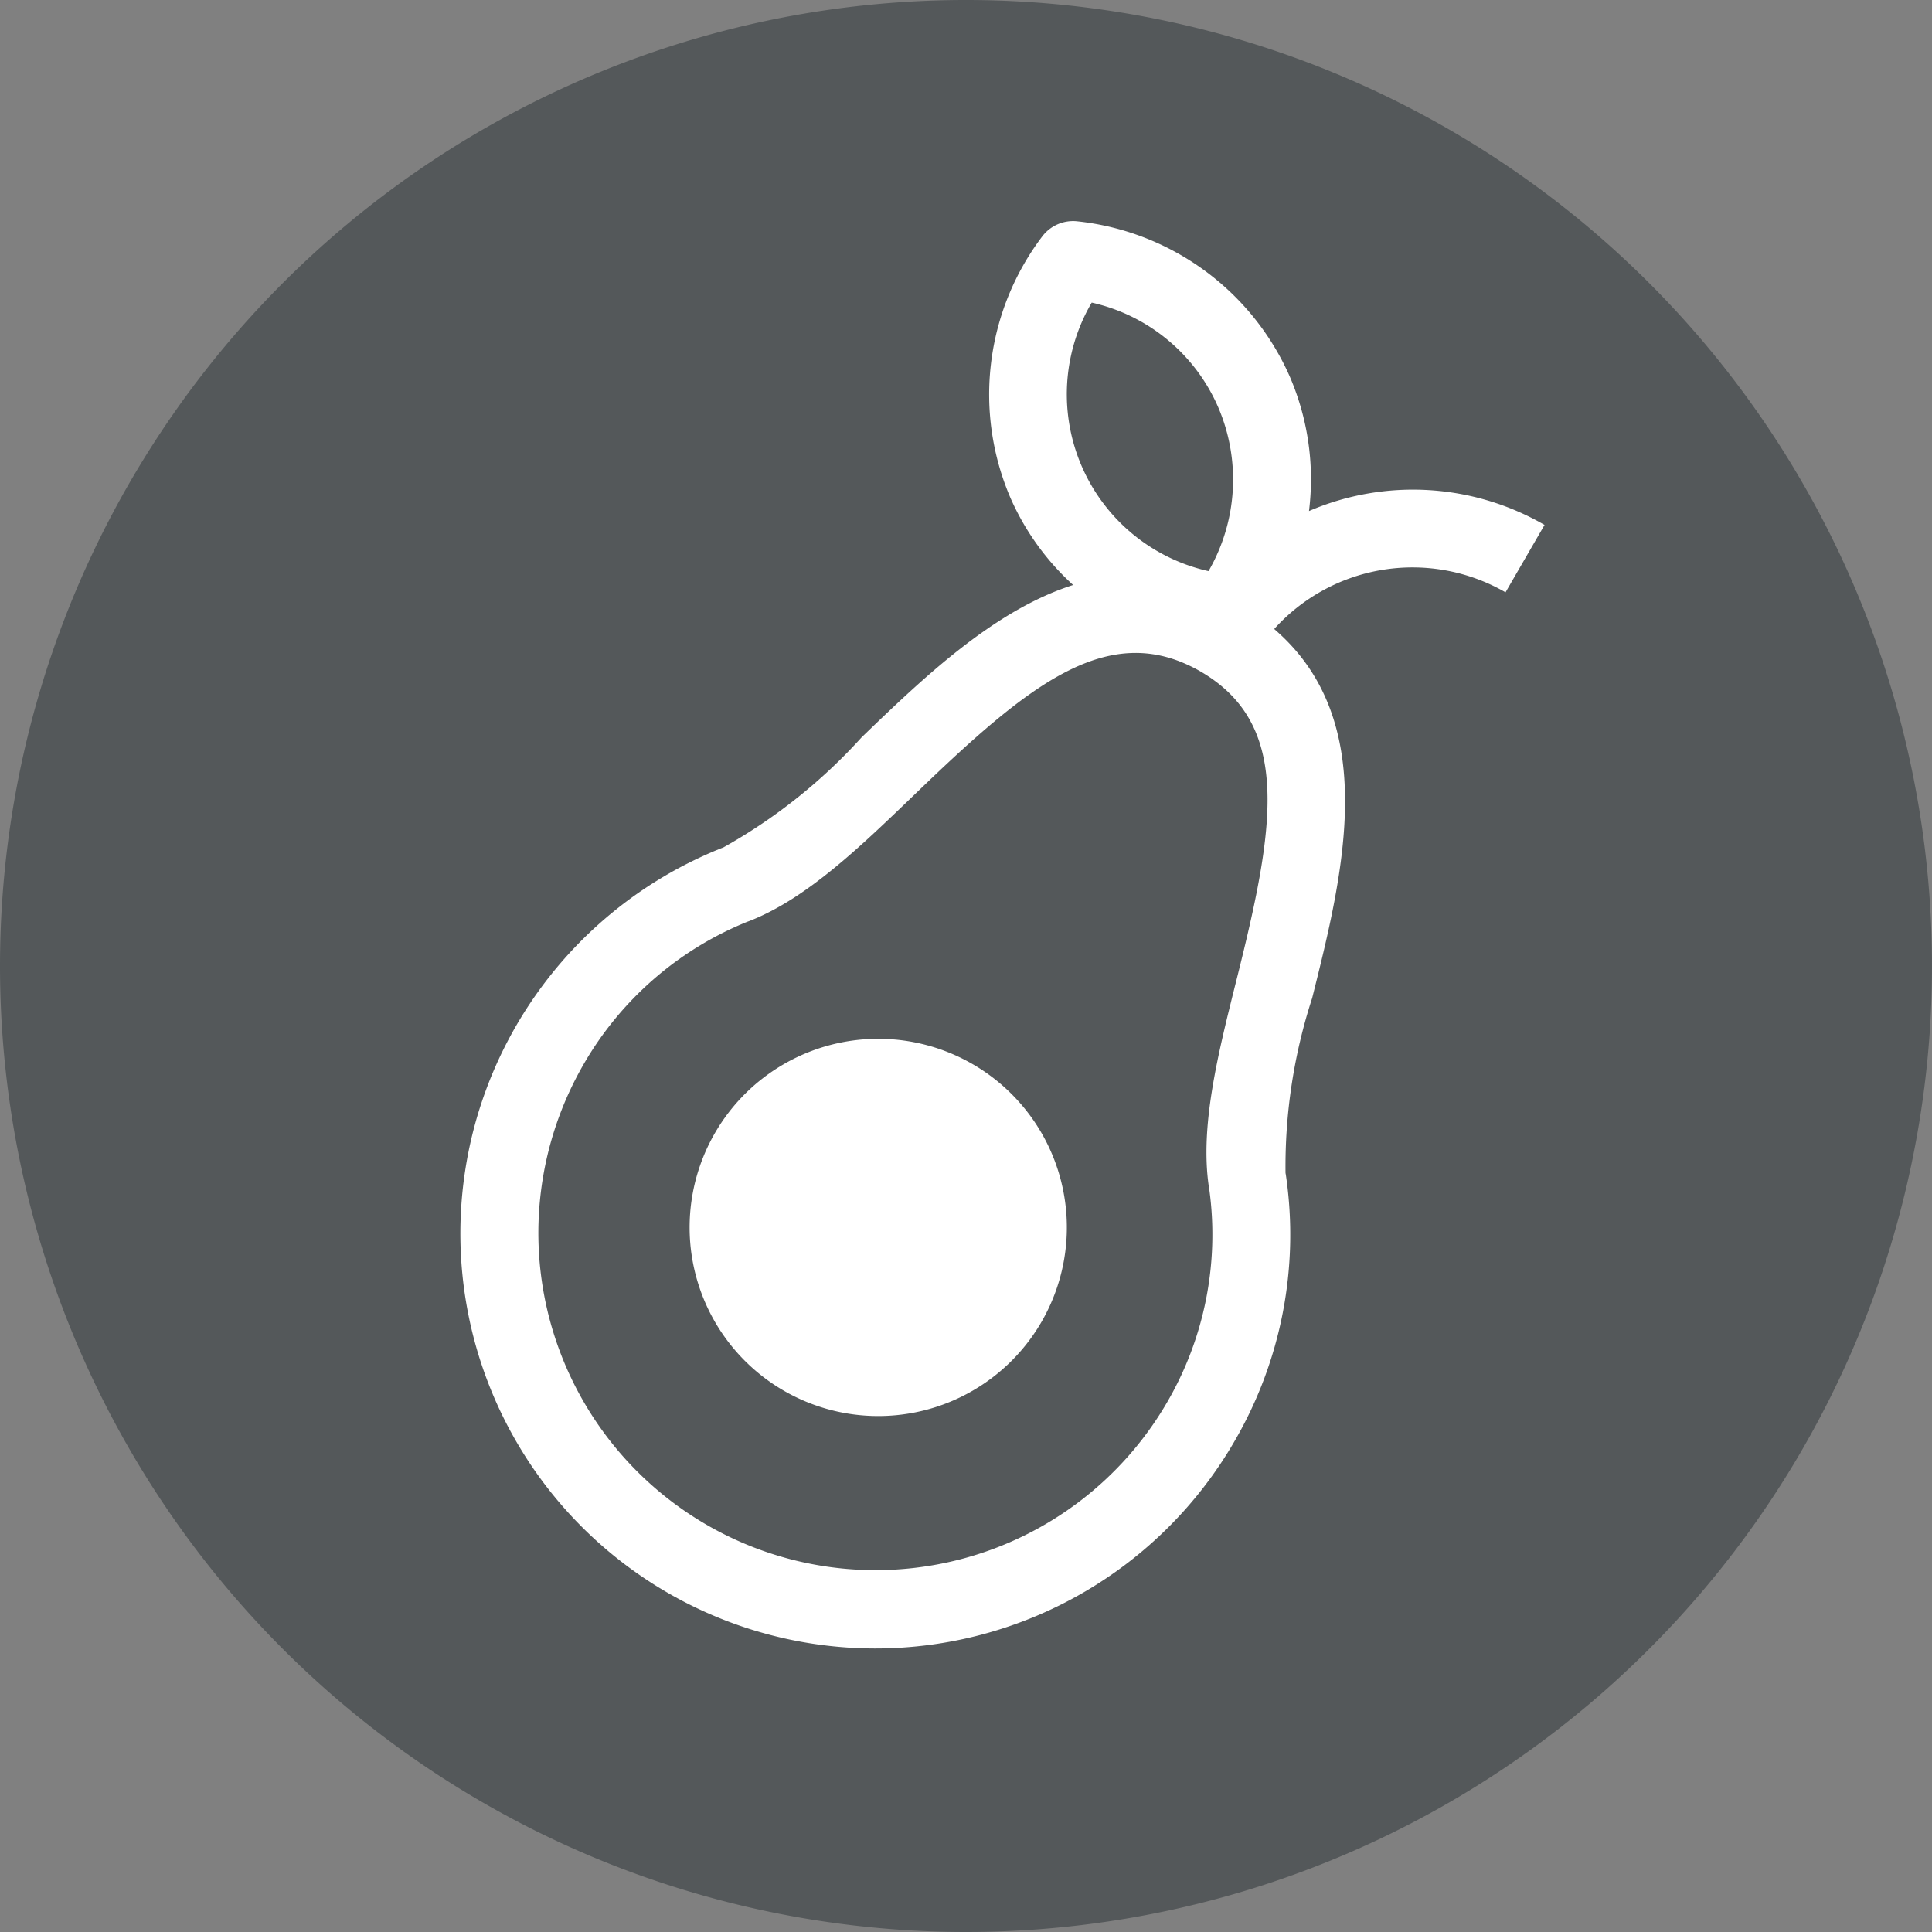 <svg id="Isagenix" xmlns="http://www.w3.org/2000/svg" width="62" height="62" viewBox="0 0 62 62">
  <rect x="0" y="0" width="62" height="62" fill="#808080" stroke="none"/>
  <defs>
    <style>
      .cls-1 {
        fill: #54585a;
      }

      .cls-2 {
        fill: #fff;
      }

      .cls-3 {
        fill: none;
      }
    </style>
  </defs>
  <g>
    <path class="cls-1" d="M0,31A31,31,0,1,1,31,62,31,31,0,0,1,0,31"/>
    <g>
      <path class="cls-2" d="M42.007,16.4a8.309,8.309,0,0,0-.622-4.328,8.425,8.425,0,0,0-6.806-4.969,1.242,1.242,0,0,0-1.138.492,8.402,8.402,0,0,0-1.018,8.375,8.272,8.272,0,0,0,2.015,2.803c-2.547.811-4.813,2.986-6.786,4.887a17.477,17.477,0,0,1-4.447,3.54c-.024.008-.049.017-.072.026a13.316,13.316,0,0,0,4.937,25.675,13.317,13.317,0,0,0,11.54-6.638,13.173,13.173,0,0,0,1.658-8.539c-.004-.027-.008-.053-.014-.08a17.495,17.495,0,0,1,.855-5.616c1.004-4.004,2.216-8.895-1.219-11.842a5.973,5.973,0,0,1,7.424-1.178l1.252-2.163A8.444,8.444,0,0,0,42.007,16.4ZM35.035,9.711a5.807,5.807,0,0,1,4.058,3.357,5.875,5.875,0,0,1-.31,5.26,5.815,5.815,0,0,1-3.748-8.618ZM39.687,31.421c-.607,2.423-1.181,4.711-.894,6.662.003.025.008.05.013.074a10.695,10.695,0,0,1-1.358,6.854A10.82,10.82,0,0,1,18.72,34.169a10.691,10.691,0,0,1,5.27-4.592c.022-.007.045-.016.067-.024,1.835-.722,3.533-2.359,5.332-4.093,3.604-3.473,6.188-5.617,9.149-3.905l.013.008C41.475,23.283,40.898,26.586,39.687,31.421Z"/>
      <path class="cls-2" d="M31.216,34.151A6.053,6.053,0,1,0,33.422,42.422,6.053,6.053,0,0,0,31.216,34.151Z"/>
    </g>
  </g>
  <rect class="cls-3" width="62" height="62"/>
</svg>
